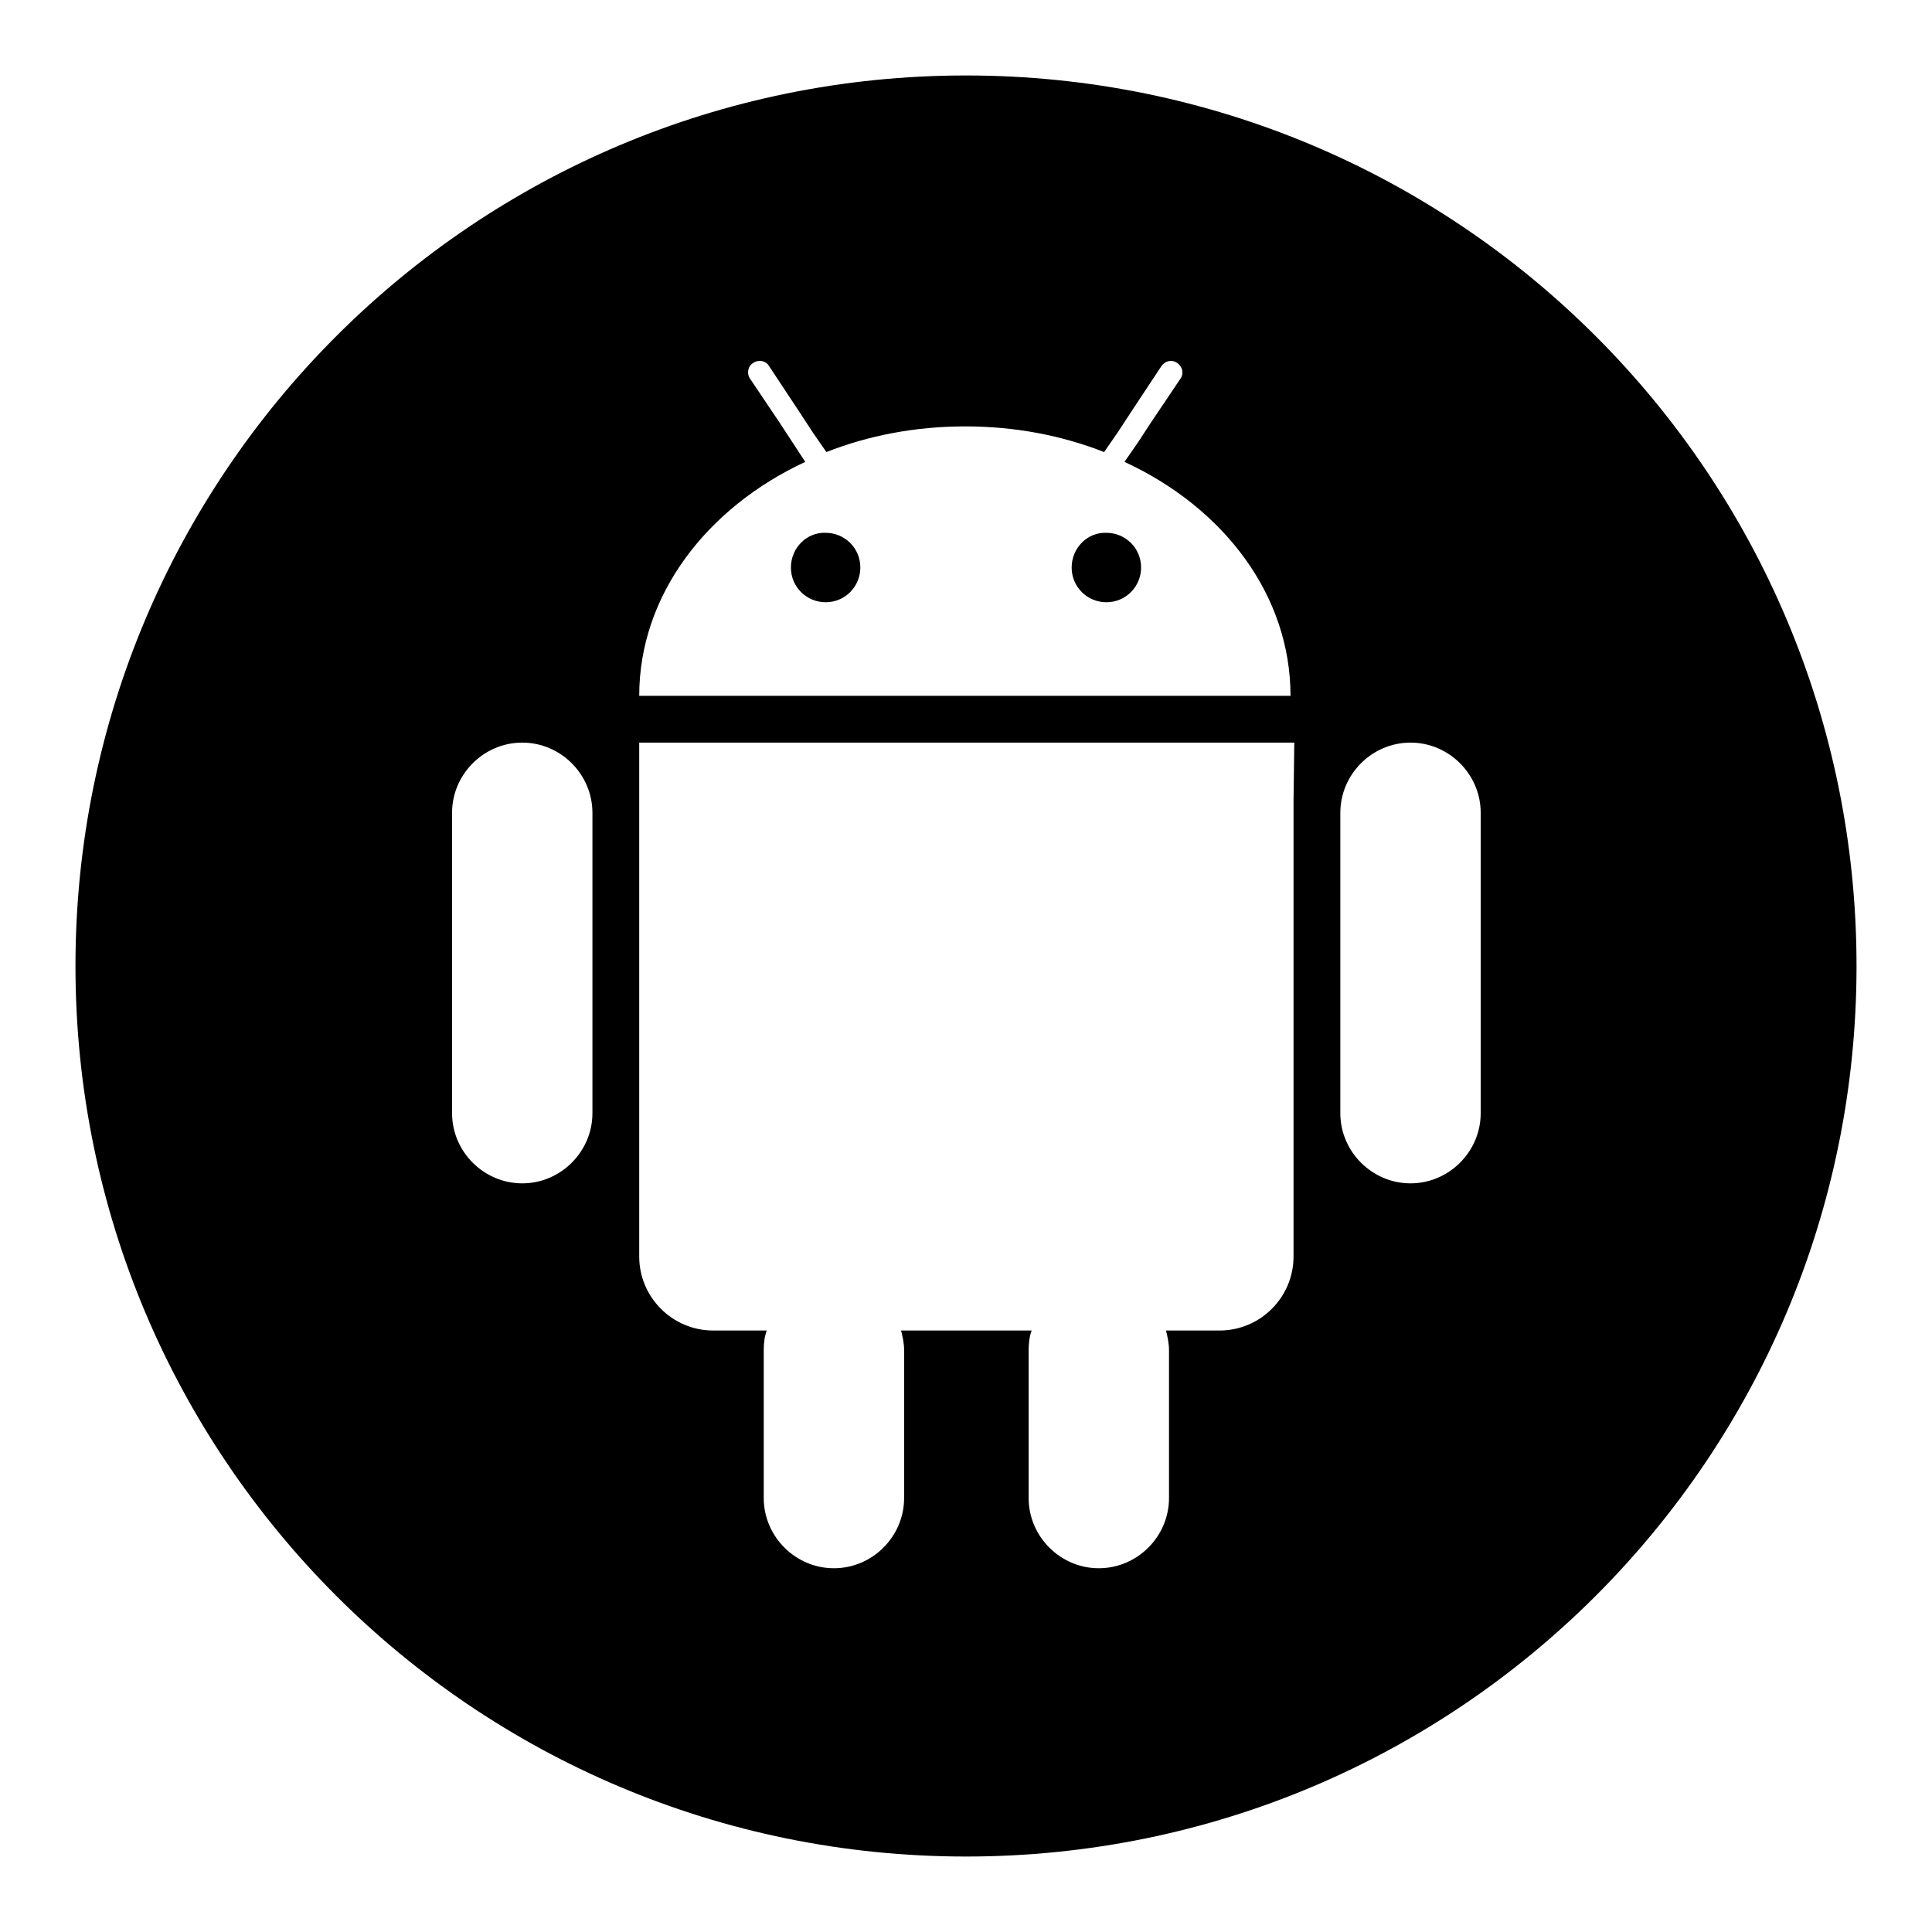 <?xml version="1.0" encoding="utf-8"?>
<!-- Svg Vector Icons : http://www.onlinewebfonts.com/icon -->
<!DOCTYPE svg PUBLIC "-//W3C//DTD SVG 1.1//EN" "http://www.w3.org/Graphics/SVG/1.1/DTD/svg11.dtd">
<svg version="1.1" xmlns="http://www.w3.org/2000/svg" xmlns:xlink="http://www.w3.org/1999/xlink" x="0px" y="0px" viewBox="0 0 256 256" enable-background="new 0 0 256 256" xml:space="preserve">
<g><g><path fill="#000000" d="M104.8,75.2c0,2.6,2.1,4.6,4.6,4.6c2.6,0,4.6-2.1,4.6-4.6l0,0c0-2.6-2.1-4.6-4.6-4.6C106.9,70.5,104.8,72.6,104.8,75.2z"/><path fill="#000000" d="M128,10C62.8,10,10,62.8,10,128c0,65.2,52.8,118,118,118c65.2,0,118-52.8,118-118C246,62.8,193.2,10,128,10z M78.5,147.5c0,5.1-4.2,9.3-9.3,9.3c-5.1,0-9.3-4.2-9.3-9.3v-39.8c0-5.1,4.2-9.3,9.3-9.3c5.1,0,9.3,4.2,9.3,9.3V147.5z M171.4,106.1v6.3v54.1c0,5.4-4.4,9.8-9.8,9.8h-7.1c0.2,0.8,0.4,1.7,0.4,2.6v0.5v3.1v16c0,5.1-4.2,9.3-9.3,9.3s-9.3-4.2-9.3-9.3v-16v-3.1v-0.5c0-0.9,0.1-1.8,0.4-2.6h-17.3c0.2,0.8,0.4,1.7,0.4,2.6v0.5v3.1v16c0,5.1-4.2,9.3-9.3,9.3s-9.3-4.2-9.3-9.3v-16v-3.1v-0.5c0-0.9,0.1-1.8,0.4-2.6h-7.1c-5.4,0-9.8-4.4-9.8-9.8v-54.1v-6.3v-7.7h0.7h85.4h0.7L171.4,106.1L171.4,106.1z M84.7,92.2c0-13.3,8.9-24.9,22-31l-1.7-2.6l-1.7-2.6l-3.9-5.8c-0.5-0.7-0.3-1.7,0.4-2.1c0.7-0.5,1.7-0.3,2.1,0.4l4.1,6.2l1.7,2.6l1.8,2.6c5.6-2.2,11.8-3.4,18.4-3.4c6.6,0,12.8,1.2,18.4,3.4l1.8-2.6l1.7-2.6l4.1-6.2c0.5-0.7,1.4-0.9,2.1-0.4c0.7,0.5,0.9,1.4,0.4,2.1l-3.9,5.8l-1.7,2.6l-1.8,2.6c13.2,6.1,22,17.7,22,31H84.7z M196.2,147.5c0,5.1-4.2,9.3-9.3,9.3s-9.3-4.2-9.3-9.3v-39.8c0-5.1,4.2-9.3,9.3-9.3s9.3,4.2,9.3,9.3V147.5z"/><path fill="#000000" d="M142,75.2c0,2.6,2.1,4.6,4.6,4.6c2.6,0,4.6-2.1,4.6-4.6l0,0c0-2.6-2.1-4.6-4.6-4.6C144.1,70.5,142,72.6,142,75.2z"/></g></g>
</svg>